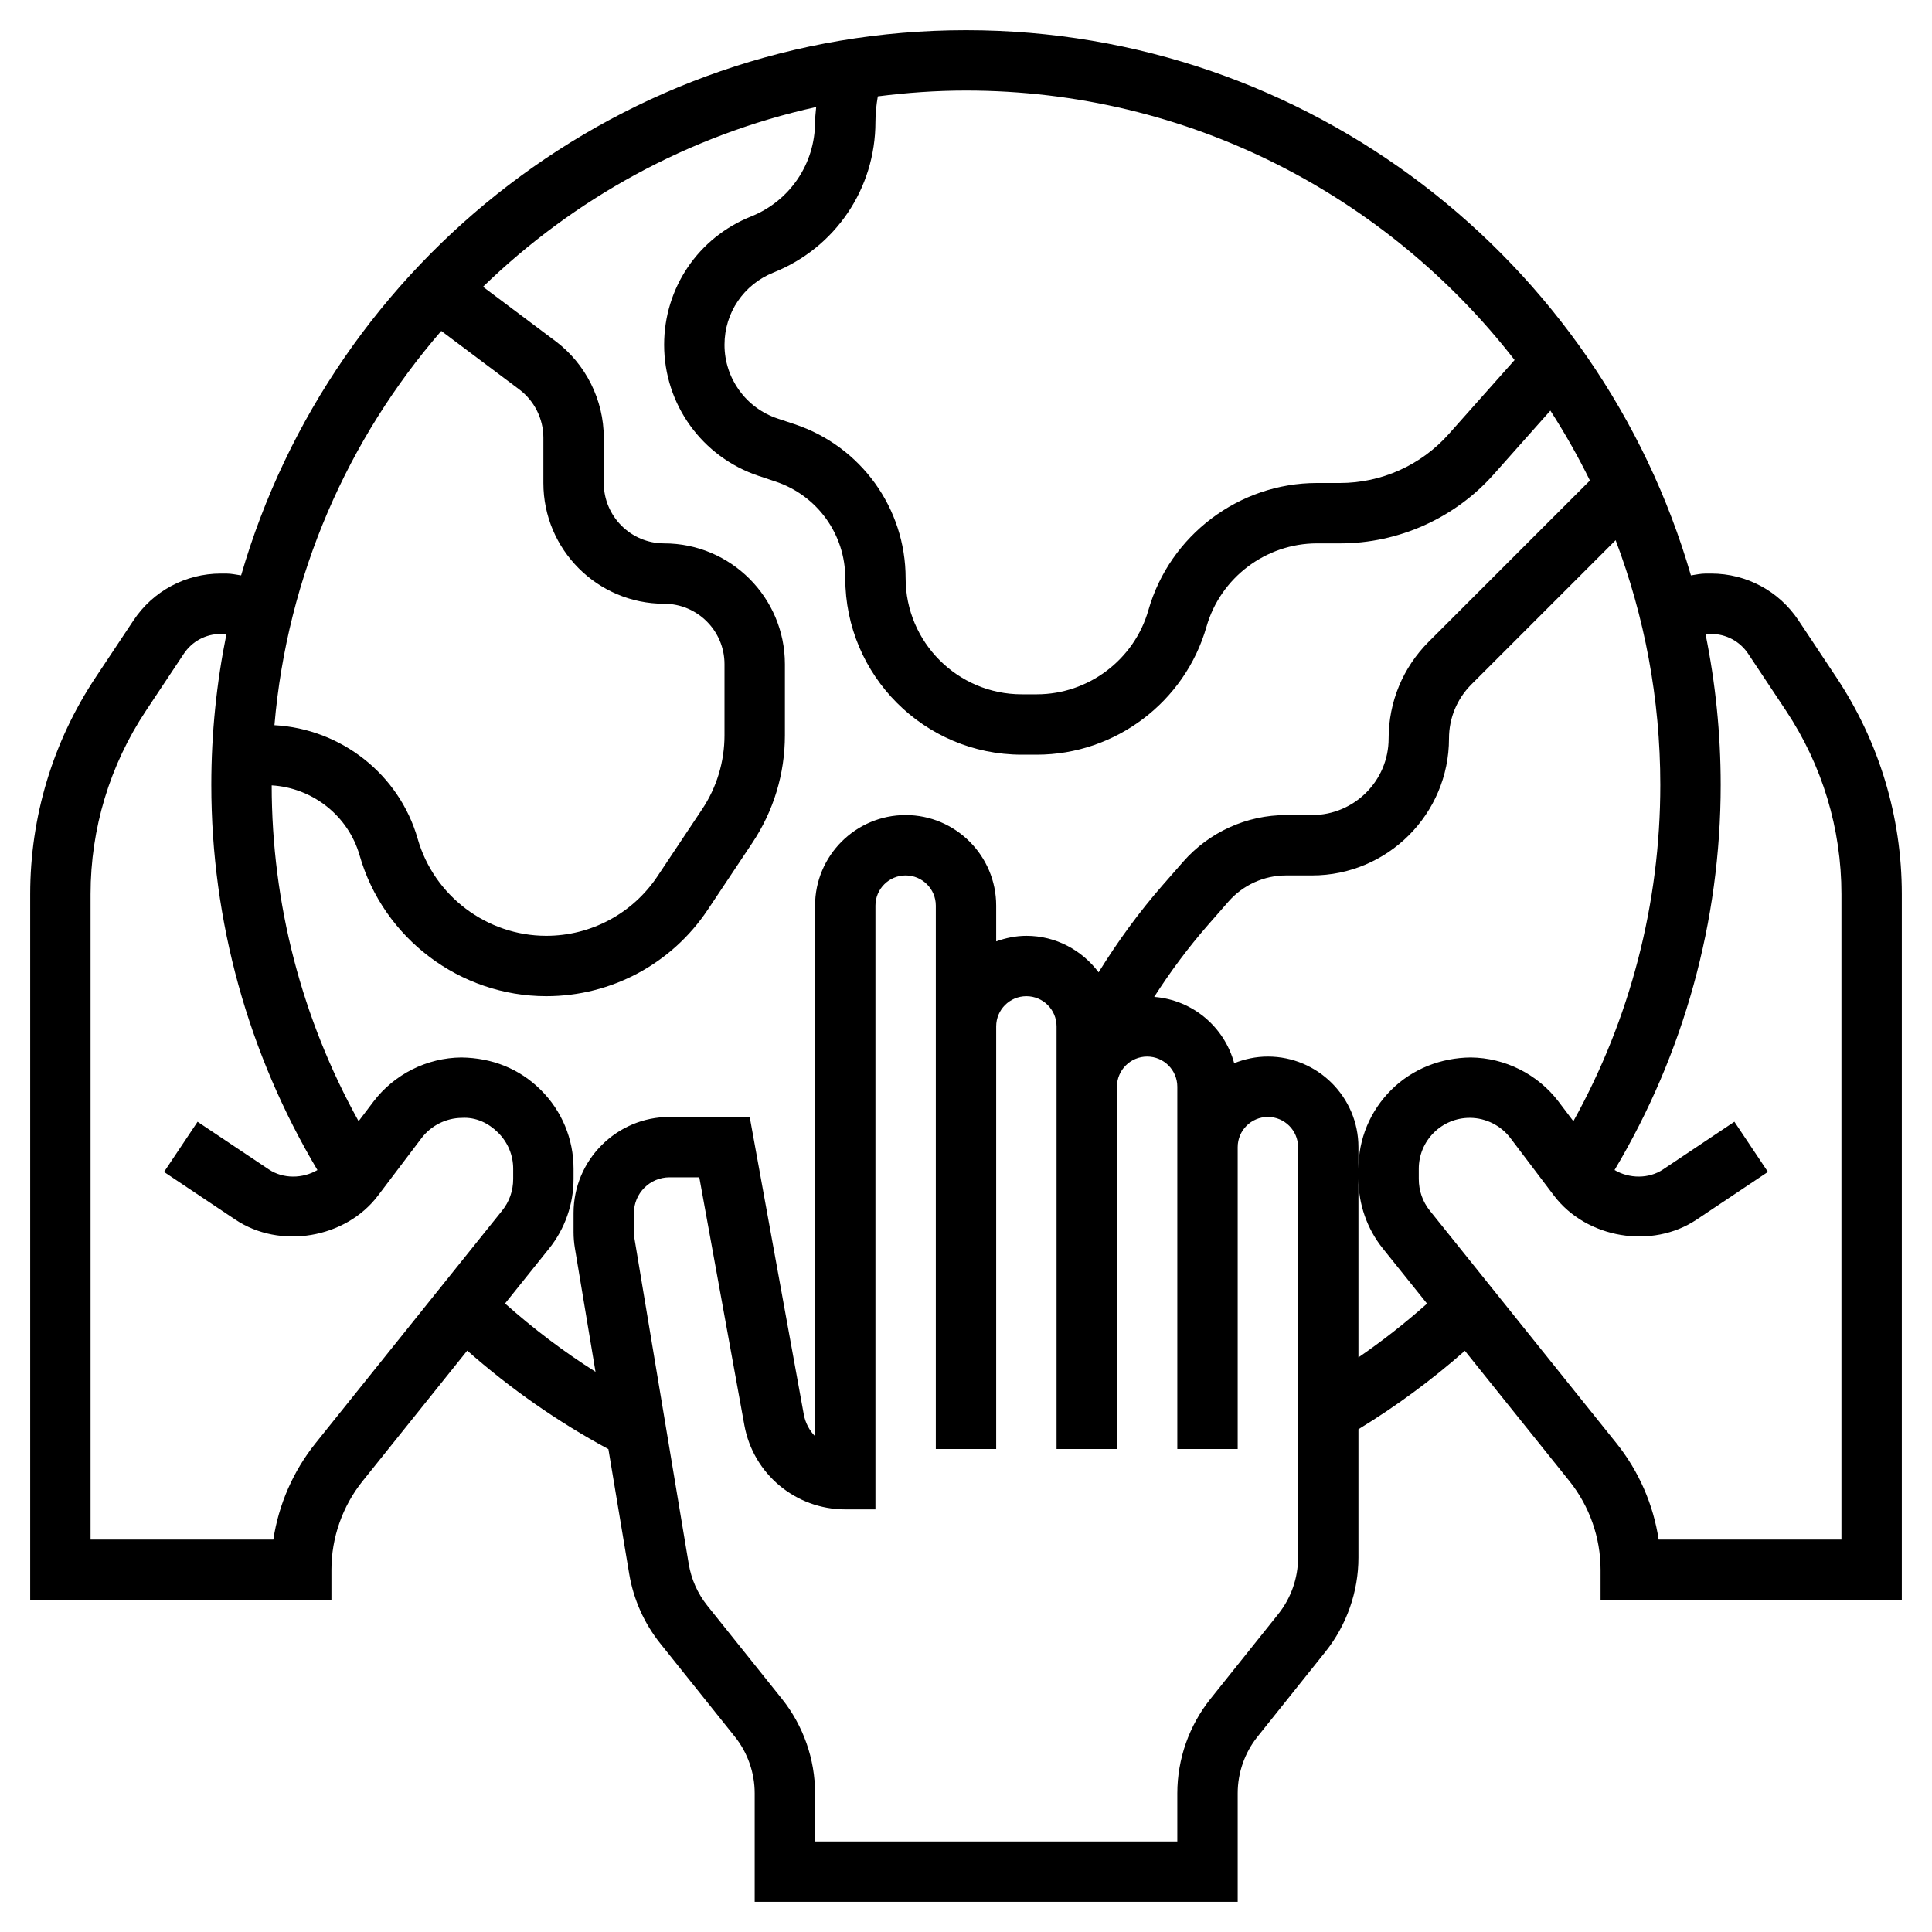 <?xml version="1.0" encoding="iso-8859-1"?>
<!-- Generator: Adobe Illustrator 22.1.0, SVG Export Plug-In . SVG Version: 6.00 Build 0)  -->
<svg xmlns="http://www.w3.org/2000/svg" xmlns:xlink="http://www.w3.org/1999/xlink" version="1.1" id="Layer_1_1_" x="0px" y="0px" viewBox="0 0 64 64" style="enable-background:new 0 0 64 64;" xml:space="preserve" width="512" height="512">
<path d="M60.828,22.432l-1.252-1.884C58.932,19.579,57.852,19,56.688,19h-0.19c-0.164,0-0.323,0.038-0.484,0.061  C52.997,8.642,43.377,1,32,1S11.003,8.642,7.987,19.061C7.826,19.038,7.667,19,7.503,19h-0.19c-1.164,0-2.244,0.579-2.889,1.548  l-1.252,1.884C1.751,24.568,1,27.054,1,29.62V53h9.979v-1c0-1.063,0.366-2.105,1.031-2.935l3.468-4.324  c1.433,1.265,2.999,2.359,4.676,3.263l0.689,4.132c0.141,0.842,0.495,1.638,1.026,2.302l2.473,3.091  C24.767,58.06,25,58.725,25,59.403V63h16v-3.597c0-0.679,0.233-1.344,0.658-1.874l2.246-2.809C44.61,53.837,45,52.728,45,51.597  v-4.251c1.247-0.761,2.428-1.63,3.526-2.599l3.464,4.317c0.665,0.831,1.031,1.873,1.031,2.936v1H63V29.62  C63,27.054,62.249,24.568,60.828,22.432z M52.12,37.141l-0.491-0.649c-0.687-0.906-1.774-1.452-2.911-1.462  c-0.979,0.01-1.924,0.372-2.627,1.07C45.388,36.798,45,37.729,45,38.719V38c0-1.654-1.346-3-3-3c-0.395,0-0.77,0.081-1.116,0.22  c-0.326-1.201-1.373-2.096-2.65-2.197c0.537-0.838,1.131-1.637,1.786-2.386l0.675-0.771C41.178,29.315,41.874,29,42.604,29h0.86  C45.966,29,48,26.966,48,24.465c0-0.678,0.264-1.314,0.742-1.793l4.778-4.778C54.474,20.416,55,23.147,55,26  C55,29.924,54.005,33.744,52.12,37.141z M50.173,11.926l-2.184,2.457C47.074,15.411,45.763,16,44.388,16h-0.763  c-2.578,0-4.874,1.731-5.583,4.212C37.573,21.854,36.054,23,34.346,23h-0.5C31.726,23,30,21.274,30,19.154  c0-2.318-1.478-4.368-3.678-5.102l-0.56-0.186C24.708,13.515,24,12.532,24,11.422c0-1.061,0.636-1.999,1.621-2.393  C27.674,8.207,29,6.248,29,4.037c0-0.283,0.031-0.565,0.079-0.845C30.036,3.07,31.01,3,32,3C39.384,3,45.961,6.501,50.173,11.926z   M22,20c1.103,0,2,0.897,2,2v2.356c0,0.877-0.257,1.727-0.744,2.456l-1.477,2.216C20.956,30.263,19.578,31,18.095,31  c-1.967,0-3.718-1.321-4.258-3.212c-0.612-2.141-2.541-3.646-4.746-3.765c0.425-4.971,2.437-9.492,5.527-13.06l2.581,1.936  C17.701,13.275,18,13.874,18,14.5V16C18,18.206,19.794,20,22,20z M10.449,47.813C9.711,48.734,9.23,49.84,9.055,51H3V29.62  c0-2.171,0.636-4.273,1.838-6.081l1.252-1.884C6.362,21.245,6.819,21,7.312,21h0.19c0,0,0,0,0,0C7.174,22.616,7,24.288,7,26  c0,4.518,1.222,8.905,3.515,12.759c-0.486,0.286-1.13,0.299-1.607-0.019l-2.363-1.58l-1.111,1.662l2.363,1.58  c1.478,0.989,3.648,0.626,4.724-0.795l1.444-1.907c0.314-0.414,0.812-0.665,1.333-0.669c0.466-0.029,0.881,0.17,1.203,0.49  C16.822,37.84,17,38.266,17,38.719v0.335c0,0.39-0.127,0.753-0.369,1.053L10.449,47.813z M16.73,43.18l1.46-1.821  c0.521-0.648,0.81-1.467,0.81-2.306v-0.335c0-0.99-0.388-1.921-1.091-2.618c-0.703-0.698-1.607-1.057-2.627-1.07  c-1.137,0.01-2.225,0.556-2.911,1.462l-0.492,0.649c-1.882-3.392-2.876-7.207-2.879-11.125c1.354,0.08,2.537,1.006,2.913,2.321  C12.698,31.083,15.239,33,18.095,33c2.154,0,4.153-1.07,5.349-2.862l1.477-2.216c0.707-1.06,1.08-2.292,1.08-3.565V22  c0-2.206-1.794-4-4-4c-1.103,0-2-0.897-2-2v-1.5c0-1.252-0.598-2.448-1.601-3.2L16,9.5c3.007-2.917,6.804-5.02,11.037-5.955  C27.025,3.709,27,3.872,27,4.037c0,1.389-0.833,2.619-2.122,3.135C23.13,7.871,22,9.539,22,11.422c0,1.973,1.258,3.718,3.131,4.343  l0.56,0.187c1.382,0.46,2.31,1.747,2.31,3.203C28,22.378,30.622,25,33.846,25h0.5c2.597,0,4.907-1.743,5.62-4.239  C40.43,19.136,41.935,18,43.625,18h0.763c1.945,0,3.803-0.834,5.095-2.288l1.875-2.11c0.479,0.745,0.918,1.516,1.31,2.316  l-5.339,5.339C46.472,22.114,46,23.253,46,24.465C46,25.862,44.862,27,43.465,27h-0.86c-1.307,0-2.551,0.564-3.414,1.549  l-0.676,0.772c-0.788,0.901-1.491,1.87-2.122,2.888C35.844,31.479,34.98,31,34,31c-0.352,0-0.686,0.072-1,0.184V30  c0-1.654-1.346-3-3-3s-3,1.346-3,3v17.578c-0.188-0.193-0.322-0.442-0.374-0.725L24.835,37h-2.654C20.427,37,19,38.427,19,40.181  v0.639c0,0.175,0.015,0.35,0.043,0.522l0.684,4.101C18.669,44.774,17.67,44.016,16.73,43.18z M43,51.597  c0,0.679-0.233,1.344-0.658,1.874l-2.246,2.809C39.39,57.163,39,58.272,39,59.403V61H27v-1.597c0-1.131-0.39-2.24-1.096-3.124  l-2.474-3.091c-0.318-0.397-0.531-0.875-0.615-1.38l-1.8-10.794C21.005,40.95,21,40.885,21,40.819v-0.639  C21,39.529,21.529,39,22.181,39h0.984l1.493,8.211C24.952,48.827,26.357,50,28,50h1V30c0-0.552,0.448-1,1-1s1,0.448,1,1v4v10v4h2v-4  V34c0-0.552,0.448-1,1-1s1,0.448,1,1v2v12h2V36c0-0.552,0.448-1,1-1s1,0.448,1,1v2v10h2V38c0-0.552,0.448-1,1-1s1,0.448,1,1V51.597z   M45,44.966v-5.913c0,0.838,0.287,1.656,0.808,2.305l1.465,1.826C46.552,43.826,45.794,44.421,45,44.966z M61,51h-6.055  c-0.176-1.159-0.656-2.265-1.395-3.187l-6.184-7.707c-0.24-0.3-0.367-0.663-0.367-1.053v-0.335c0-0.453,0.178-0.879,0.499-1.198  c0.319-0.316,0.741-0.49,1.189-0.49c0.004,0,0.009,0,0.014,0c0.521,0.004,1.019,0.255,1.333,0.669l1.444,1.908  c1.076,1.42,3.246,1.784,4.724,0.794l2.363-1.58l-1.111-1.662l-2.363,1.58c-0.478,0.319-1.122,0.306-1.607,0.02  C55.778,34.906,57,30.518,57,26c0-1.712-0.174-3.384-0.503-5c0,0,0,0,0,0h0.19c0.493,0,0.95,0.245,1.223,0.655l1.252,1.884  C60.364,25.347,61,27.449,61,29.62V51z"/>
</svg>
